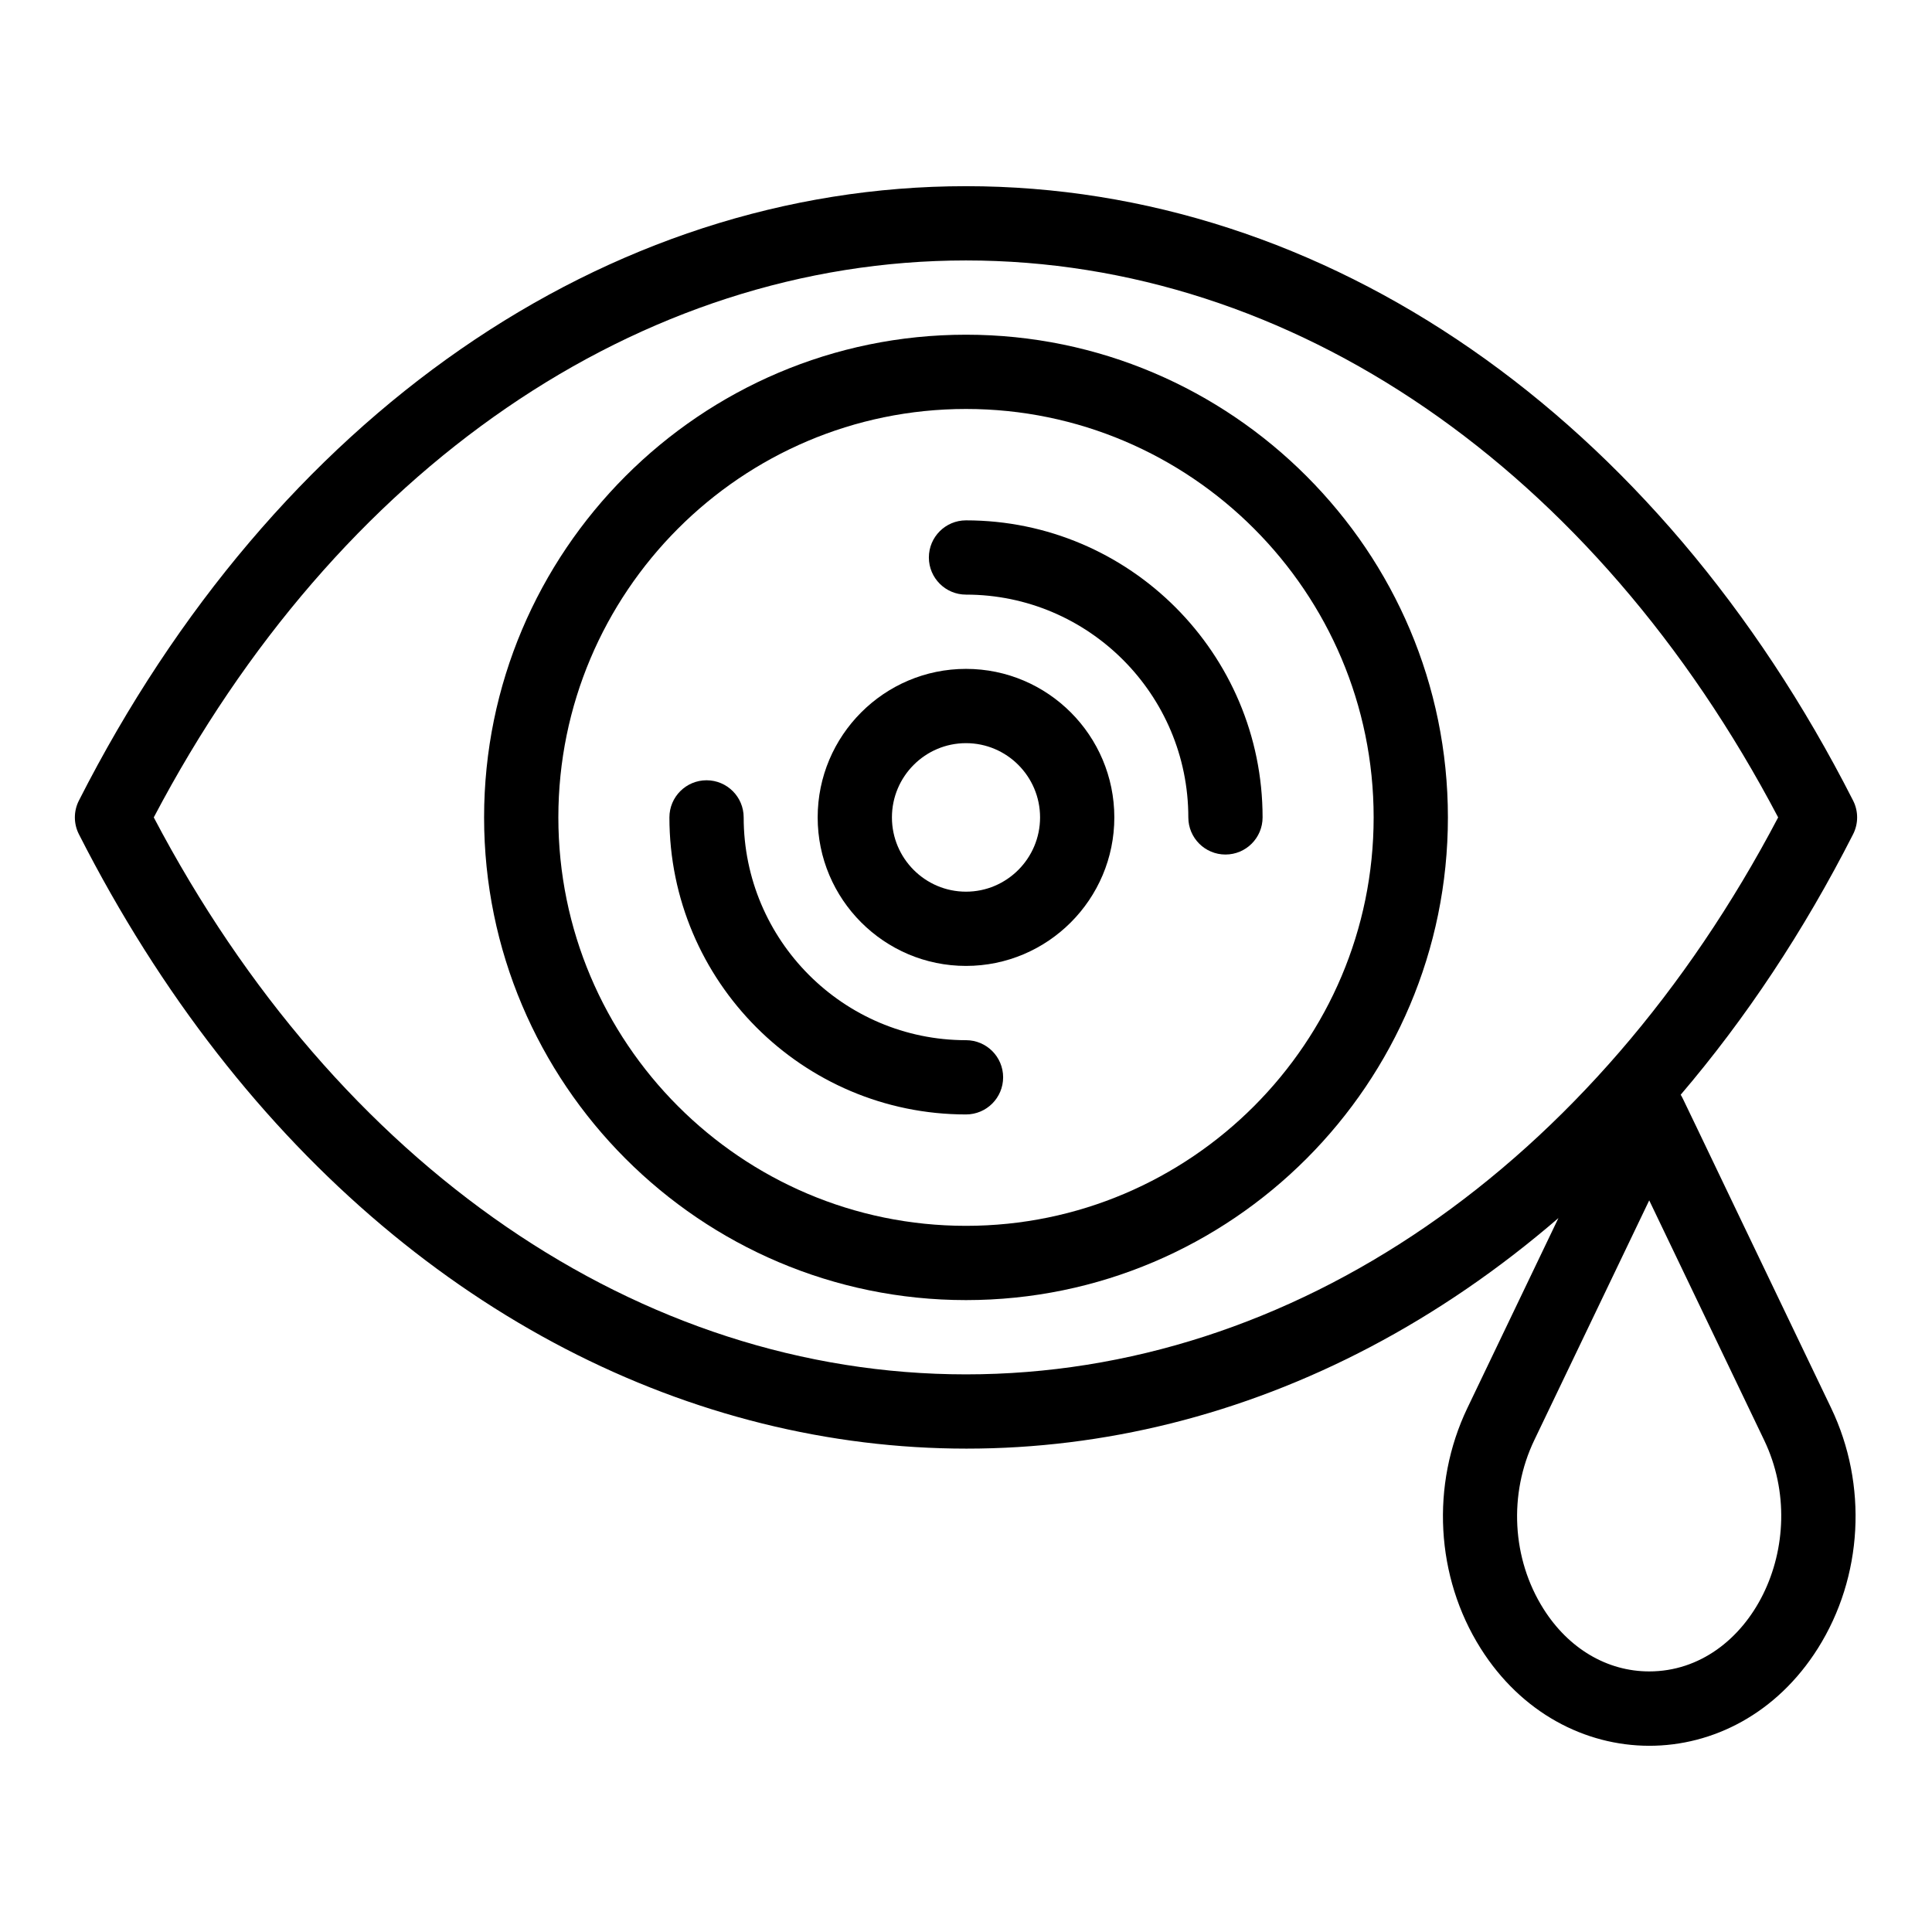 <?xml version="1.0" encoding="UTF-8"?>
<!-- Uploaded to: SVG Repo, www.svgrepo.com, Generator: SVG Repo Mixer Tools -->
<svg fill="#000000" width="800px" height="800px" version="1.1" viewBox="144 144 512 512" xmlns="http://www.w3.org/2000/svg">
 <g>
  <path d="m400 232.7c-70.422 0-127.71 57.387-127.71 127.92s57.293 127.92 127.71 127.92c70.422 0 127.71-57.383 127.71-127.92 0-70.535-57.293-127.92-127.71-127.92zm0 236.16c-59.57 0-108.03-48.555-108.03-108.24 0-59.684 48.465-108.24 108.03-108.24 59.57 0 108.03 48.555 108.03 108.24s-48.465 108.24-108.03 108.24z"/>
  <path d="m400 321.26c-21.676 0-39.309 17.656-39.309 39.359s17.633 39.359 39.309 39.359 39.309-17.656 39.309-39.359c-0.004-21.699-17.637-39.359-39.309-39.359zm0 59.043c-10.824 0-19.629-8.828-19.629-19.68s8.805-19.68 19.629-19.68 19.629 8.828 19.629 19.68c-0.004 10.852-8.809 19.68-19.629 19.68z"/>
  <path d="m400 419.66c-32.488 0-58.918-26.484-58.918-59.039 0-5.434-4.406-9.84-9.84-9.84-5.434 0-9.84 4.406-9.84 9.84 0 43.406 35.262 78.719 78.598 78.719 5.434 0 9.84-4.406 9.84-9.84s-4.406-9.84-9.84-9.84z"/>
  <path d="m400 281.9c-5.434 0-9.84 4.406-9.84 9.84 0 5.434 4.406 9.84 9.84 9.84 32.488 0 58.918 26.484 58.918 59.039 0 5.434 4.406 9.84 9.84 9.84 5.434 0 9.84-4.406 9.84-9.84 0-43.402-35.258-78.719-78.598-78.719z"/>
  <path d="m589.39 434.13c17.227-20.188 32.613-43.309 45.699-69.051 1.426-2.801 1.426-6.117 0-8.918-51.824-101.95-139.71-162.82-235.09-162.82s-183.27 60.867-235.09 162.82c-1.426 2.801-1.426 6.117 0 8.918 87.086 171.32 265.18 211.21 392.09 101.72l-24.129 50.34c-9.754 20.352-8.414 44.75 3.5 63.672 21.613 34.324 67.621 34.586 89.398 0 11.914-18.922 13.254-43.32 3.5-63.672-42.16-87.875-39.109-81.785-39.871-83.008zm-404.64-73.508c48.648-92.531 128.8-147.6 215.24-147.6 86.445 0 166.59 55.07 215.24 147.6-48.648 92.531-128.8 147.6-215.24 147.6-86.441-0.004-166.59-55.07-215.24-147.6zm396.31 226.32c-11.172 0-21.395-6.055-28.047-16.617-8.344-13.25-9.266-30.371-2.406-44.68l30.453-63.535 30.453 63.535c13.082 27.289-3.691 61.297-30.453 61.297z"/>
 </g>
</svg>